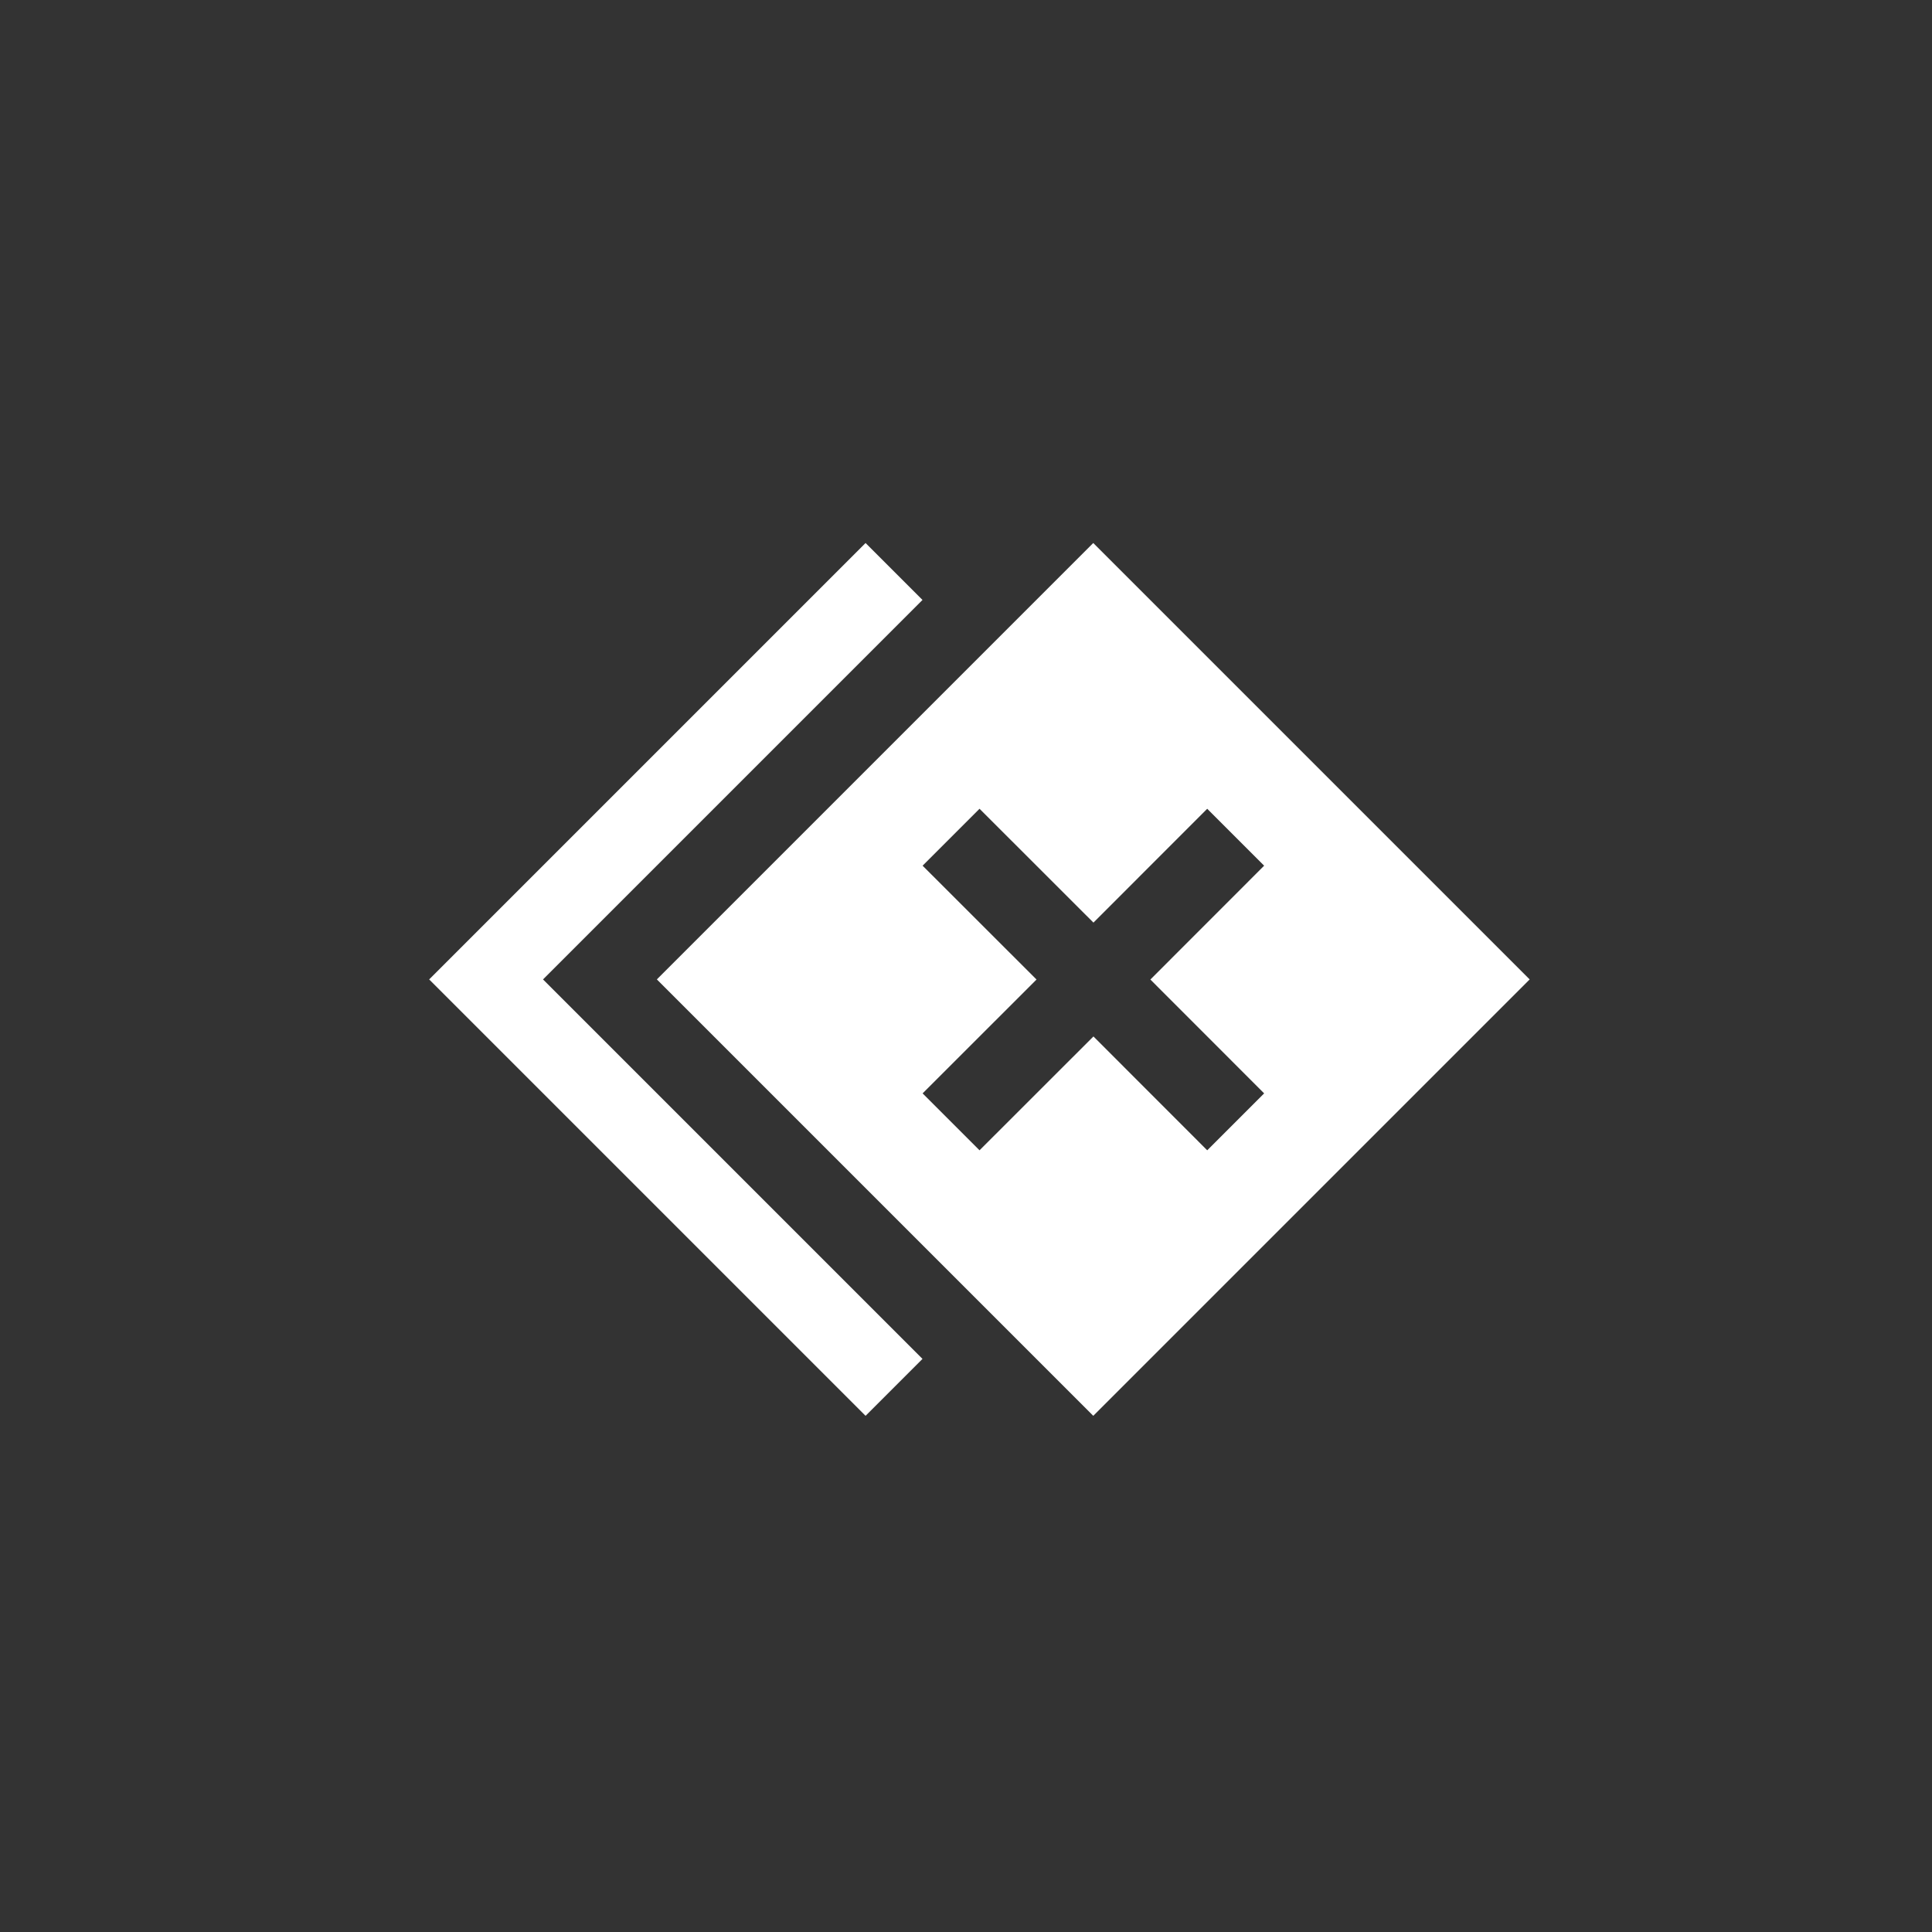 <?xml version="1.0" encoding="UTF-8"?>
<svg width="36px" height="36px" viewBox="0 0 36 36" version="1.1" xmlns="http://www.w3.org/2000/svg" xmlns:xlink="http://www.w3.org/1999/xlink">
    <rect x="0" y="0" width="36" height="36" fill="#333333" stroke="none"/>
    <title>static-image</title>
    <g id="Symbols/Icons" stroke="none" stroke-width="1" fill="none" fill-rule="evenodd">
        <g id="Icons/StaticImage" fill="#FFFFFF" fill-rule="nonzero">
            <g id="Group-3">
                <path d="M25.5,14 L25.5,25.5 L14,25.5 L14,24 L24,24 L24,14 L25.5,14 Z M22.5,11 L22.5,22.5 L11,22.5 L11,11 L22.5,11 Z M17.5,12.997 L16,12.997 L15.999,15.996 L13,15.997 L13,17.497 L15.999,17.496 L16,20.497 L17.5,20.497 L17.499,17.496 L20.5,17.497 L20.5,15.997 L17.499,15.996 L17.5,12.997 Z" id="Combined-Shape" transform="translate(18.25, 18.25) rotate(135) translate(-18.25, -18.25) "></path>
            </g>
        </g>
    </g>
</svg>